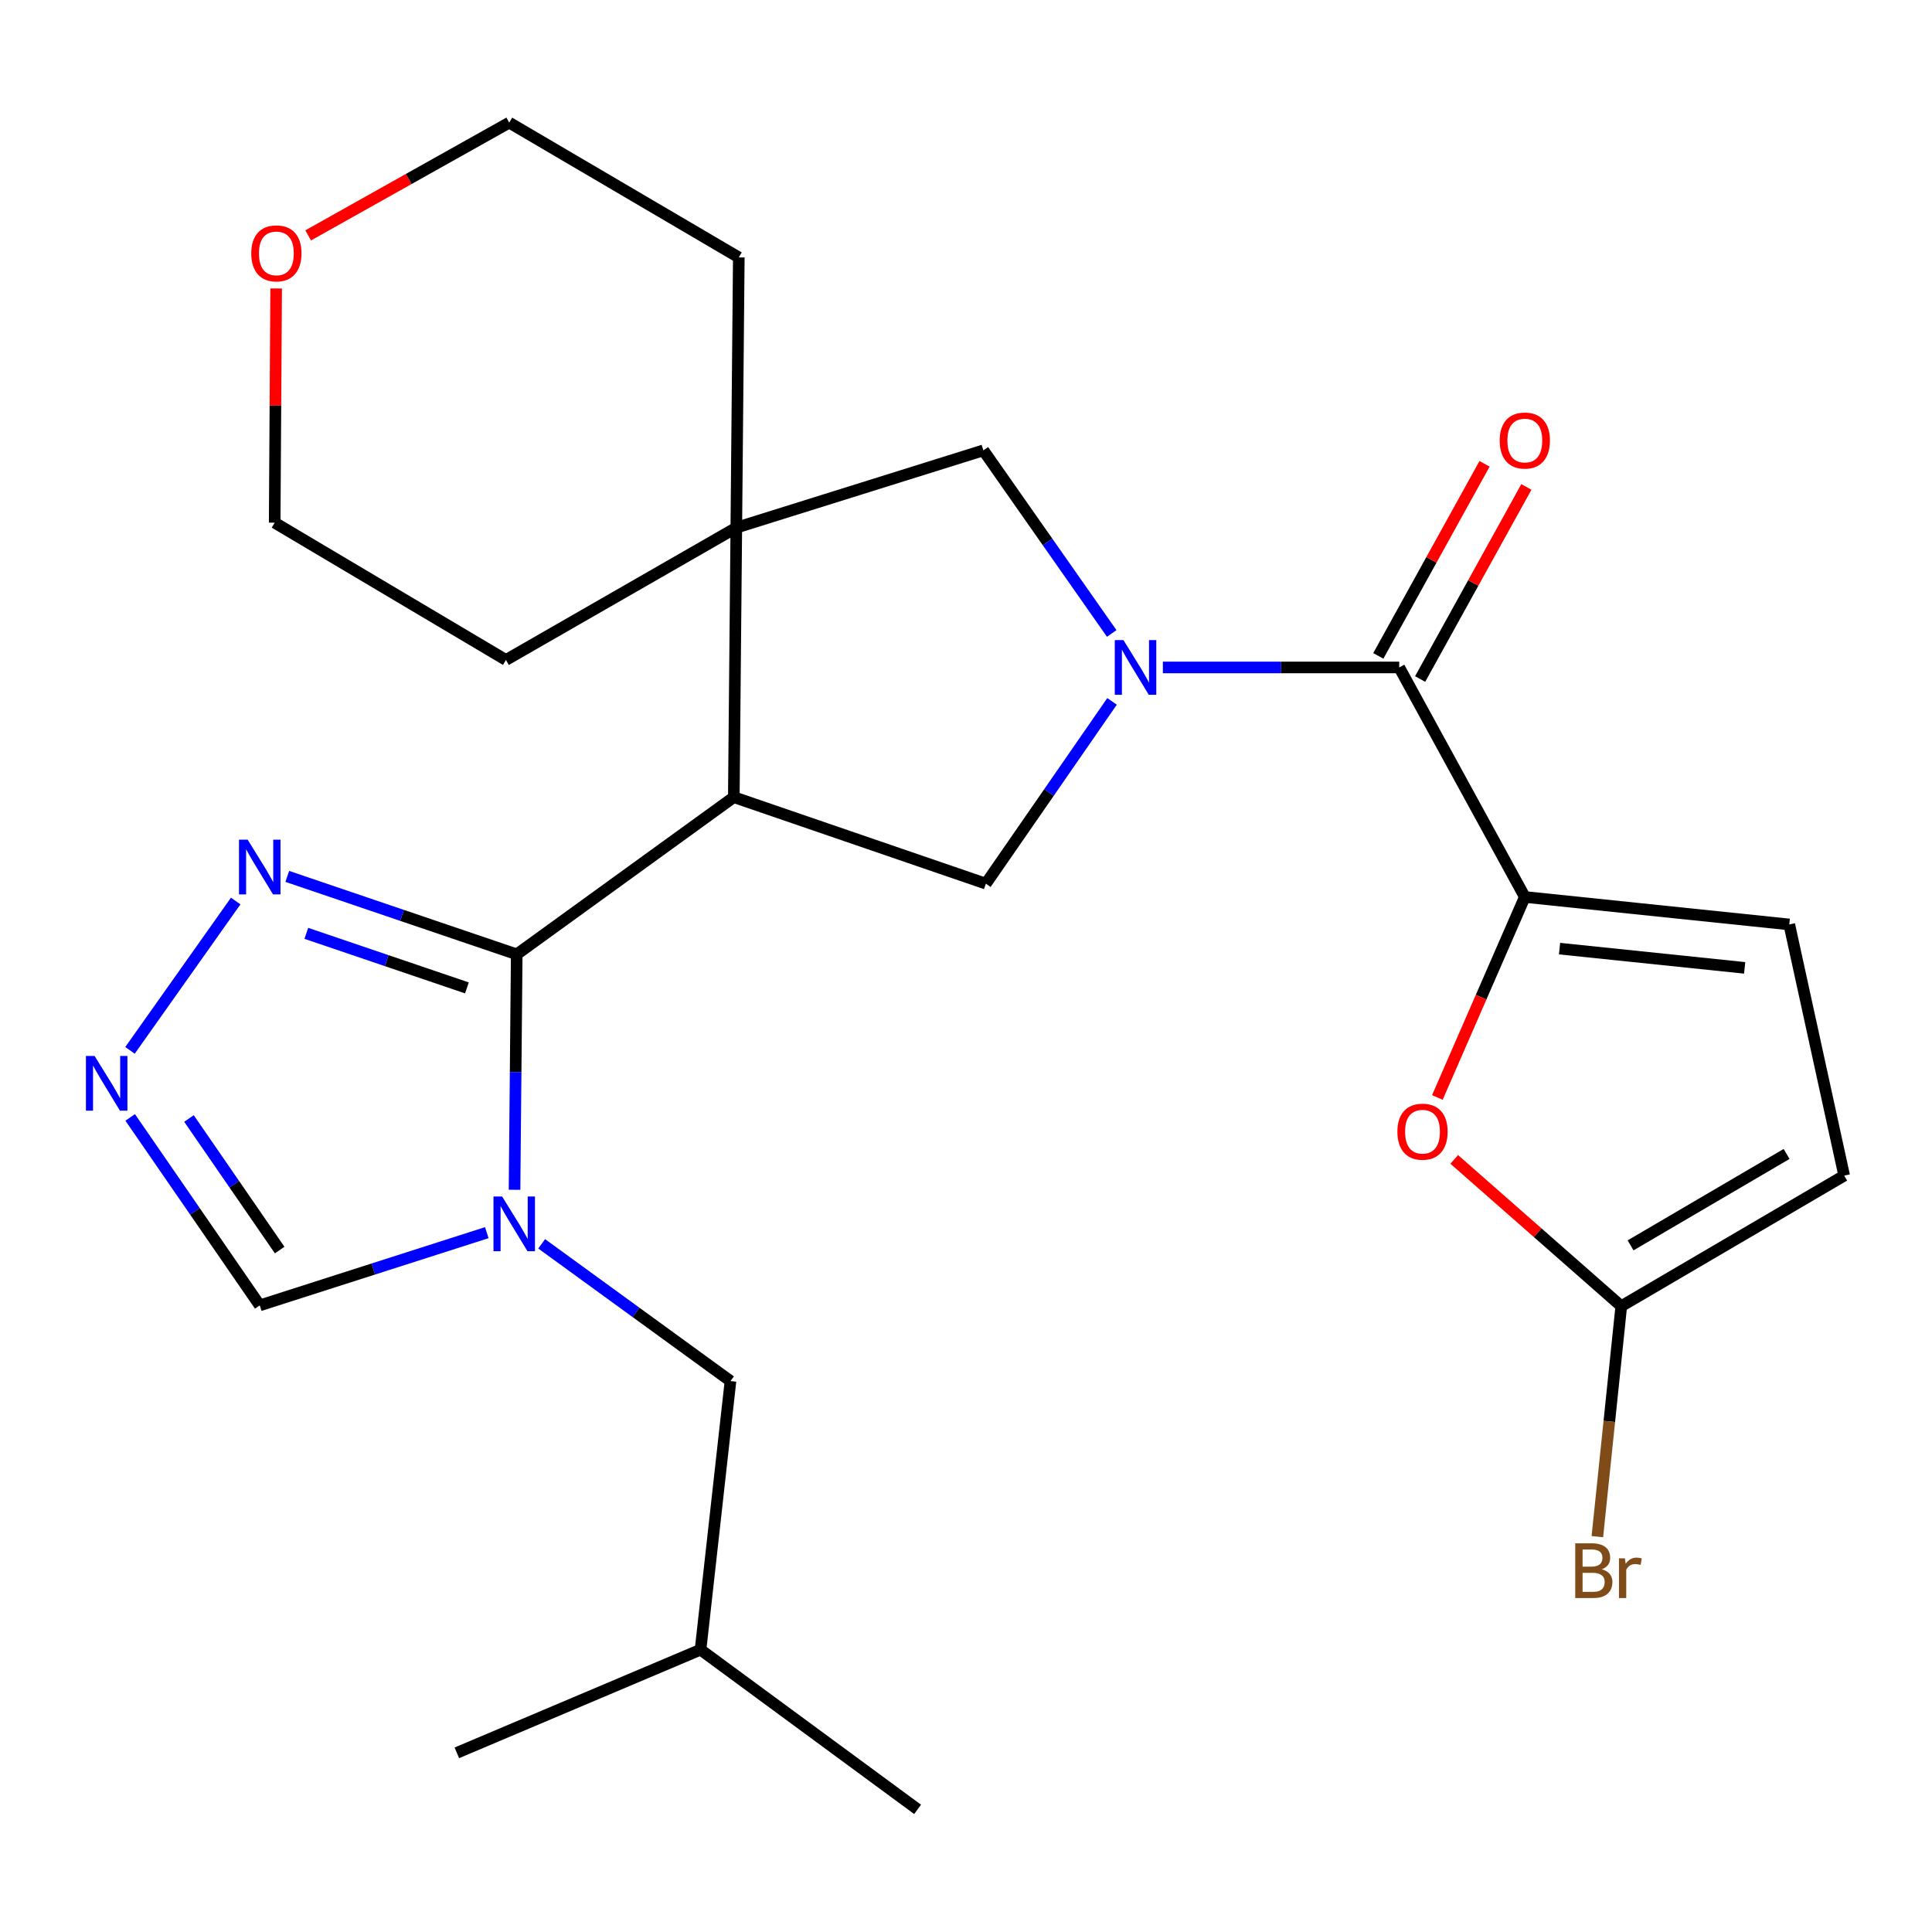<?xml version='1.0' encoding='iso-8859-1'?>
<svg version='1.1' baseProfile='full'
              xmlns='http://www.w3.org/2000/svg'
                      xmlns:rdkit='http://www.rdkit.org/xml'
                      xmlns:xlink='http://www.w3.org/1999/xlink'
                  xml:space='preserve'
width='1000px' height='1000px' viewBox='0 0 1000 1000'>
<!-- END OF HEADER -->
<rect style='opacity:1.0;fill:#FFFFFF;stroke:none' width='1000' height='1000' x='0' y='0'> </rect>
<path class='bond-1' d='M 267.454,493.967 L 379.818,412.607' style='fill:none;fill-rule:evenodd;stroke:#000000;stroke-width:6px;stroke-linecap:butt;stroke-linejoin:miter;stroke-opacity:1' />
<path class='bond-2' d='M 267.454,493.967 L 266.889,554.896' style='fill:none;fill-rule:evenodd;stroke:#000000;stroke-width:6px;stroke-linecap:butt;stroke-linejoin:miter;stroke-opacity:1' />
<path class='bond-2' d='M 266.889,554.896 L 266.325,615.826' style='fill:none;fill-rule:evenodd;stroke:#0000FF;stroke-width:6px;stroke-linecap:butt;stroke-linejoin:miter;stroke-opacity:1' />
<path class='bond-7' d='M 267.454,493.967 L 208.076,473.794' style='fill:none;fill-rule:evenodd;stroke:#000000;stroke-width:6px;stroke-linecap:butt;stroke-linejoin:miter;stroke-opacity:1' />
<path class='bond-7' d='M 208.076,473.794 L 148.699,453.621' style='fill:none;fill-rule:evenodd;stroke:#0000FF;stroke-width:6px;stroke-linecap:butt;stroke-linejoin:miter;stroke-opacity:1' />
<path class='bond-7' d='M 241.683,511.338 L 200.118,497.217' style='fill:none;fill-rule:evenodd;stroke:#000000;stroke-width:6px;stroke-linecap:butt;stroke-linejoin:miter;stroke-opacity:1' />
<path class='bond-7' d='M 200.118,497.217 L 158.554,483.096' style='fill:none;fill-rule:evenodd;stroke:#0000FF;stroke-width:6px;stroke-linecap:butt;stroke-linejoin:miter;stroke-opacity:1' />
<path class='bond-0' d='M 575.595,363.034 L 542.939,410.208' style='fill:none;fill-rule:evenodd;stroke:#0000FF;stroke-width:6px;stroke-linecap:butt;stroke-linejoin:miter;stroke-opacity:1' />
<path class='bond-0' d='M 542.939,410.208 L 510.282,457.382' style='fill:none;fill-rule:evenodd;stroke:#000000;stroke-width:6px;stroke-linecap:butt;stroke-linejoin:miter;stroke-opacity:1' />
<path class='bond-3' d='M 601.905,345.471 L 663.071,345.471' style='fill:none;fill-rule:evenodd;stroke:#0000FF;stroke-width:6px;stroke-linecap:butt;stroke-linejoin:miter;stroke-opacity:1' />
<path class='bond-3' d='M 663.071,345.471 L 724.237,345.471' style='fill:none;fill-rule:evenodd;stroke:#000000;stroke-width:6px;stroke-linecap:butt;stroke-linejoin:miter;stroke-opacity:1' />
<path class='bond-27' d='M 575.423,327.881 L 542.207,280.494' style='fill:none;fill-rule:evenodd;stroke:#0000FF;stroke-width:6px;stroke-linecap:butt;stroke-linejoin:miter;stroke-opacity:1' />
<path class='bond-27' d='M 542.207,280.494 L 508.99,233.107' style='fill:none;fill-rule:evenodd;stroke:#000000;stroke-width:6px;stroke-linecap:butt;stroke-linejoin:miter;stroke-opacity:1' />
<path class='bond-5' d='M 379.818,412.607 L 510.282,457.382' style='fill:none;fill-rule:evenodd;stroke:#000000;stroke-width:6px;stroke-linecap:butt;stroke-linejoin:miter;stroke-opacity:1' />
<path class='bond-6' d='M 379.818,412.607 L 381.11,273.127' style='fill:none;fill-rule:evenodd;stroke:#000000;stroke-width:6px;stroke-linecap:butt;stroke-linejoin:miter;stroke-opacity:1' />
<path class='bond-12' d='M 251.964,638.022 L 193.205,656.844' style='fill:none;fill-rule:evenodd;stroke:#0000FF;stroke-width:6px;stroke-linecap:butt;stroke-linejoin:miter;stroke-opacity:1' />
<path class='bond-12' d='M 193.205,656.844 L 134.447,675.666' style='fill:none;fill-rule:evenodd;stroke:#000000;stroke-width:6px;stroke-linecap:butt;stroke-linejoin:miter;stroke-opacity:1' />
<path class='bond-15' d='M 280.361,643.795 L 329.231,679.314' style='fill:none;fill-rule:evenodd;stroke:#0000FF;stroke-width:6px;stroke-linecap:butt;stroke-linejoin:miter;stroke-opacity:1' />
<path class='bond-15' d='M 329.231,679.314 L 378.1,714.834' style='fill:none;fill-rule:evenodd;stroke:#000000;stroke-width:6px;stroke-linecap:butt;stroke-linejoin:miter;stroke-opacity:1' />
<path class='bond-4' d='M 724.237,345.471 L 789.242,464.268' style='fill:none;fill-rule:evenodd;stroke:#000000;stroke-width:6px;stroke-linecap:butt;stroke-linejoin:miter;stroke-opacity:1' />
<path class='bond-16' d='M 735.06,351.458 L 762.553,301.751' style='fill:none;fill-rule:evenodd;stroke:#000000;stroke-width:6px;stroke-linecap:butt;stroke-linejoin:miter;stroke-opacity:1' />
<path class='bond-16' d='M 762.553,301.751 L 790.045,252.044' style='fill:none;fill-rule:evenodd;stroke:#FF0000;stroke-width:6px;stroke-linecap:butt;stroke-linejoin:miter;stroke-opacity:1' />
<path class='bond-16' d='M 713.413,339.485 L 740.905,289.778' style='fill:none;fill-rule:evenodd;stroke:#000000;stroke-width:6px;stroke-linecap:butt;stroke-linejoin:miter;stroke-opacity:1' />
<path class='bond-16' d='M 740.905,289.778 L 768.398,240.071' style='fill:none;fill-rule:evenodd;stroke:#FF0000;stroke-width:6px;stroke-linecap:butt;stroke-linejoin:miter;stroke-opacity:1' />
<path class='bond-9' d='M 789.242,464.268 L 766.611,516.156' style='fill:none;fill-rule:evenodd;stroke:#000000;stroke-width:6px;stroke-linecap:butt;stroke-linejoin:miter;stroke-opacity:1' />
<path class='bond-9' d='M 766.611,516.156 L 743.979,568.044' style='fill:none;fill-rule:evenodd;stroke:#FF0000;stroke-width:6px;stroke-linecap:butt;stroke-linejoin:miter;stroke-opacity:1' />
<path class='bond-13' d='M 789.242,464.268 L 926.124,478.492' style='fill:none;fill-rule:evenodd;stroke:#000000;stroke-width:6px;stroke-linecap:butt;stroke-linejoin:miter;stroke-opacity:1' />
<path class='bond-13' d='M 807.218,491.007 L 903.035,500.964' style='fill:none;fill-rule:evenodd;stroke:#000000;stroke-width:6px;stroke-linecap:butt;stroke-linejoin:miter;stroke-opacity:1' />
<path class='bond-10' d='M 381.11,273.127 L 508.99,233.107' style='fill:none;fill-rule:evenodd;stroke:#000000;stroke-width:6px;stroke-linecap:butt;stroke-linejoin:miter;stroke-opacity:1' />
<path class='bond-19' d='M 381.11,273.127 L 261.874,341.596' style='fill:none;fill-rule:evenodd;stroke:#000000;stroke-width:6px;stroke-linecap:butt;stroke-linejoin:miter;stroke-opacity:1' />
<path class='bond-20' d='M 381.11,273.127 L 382.402,133.235' style='fill:none;fill-rule:evenodd;stroke:#000000;stroke-width:6px;stroke-linecap:butt;stroke-linejoin:miter;stroke-opacity:1' />
<path class='bond-8' d='M 121.998,466.368 L 67.285,543.668' style='fill:none;fill-rule:evenodd;stroke:#0000FF;stroke-width:6px;stroke-linecap:butt;stroke-linejoin:miter;stroke-opacity:1' />
<path class='bond-26' d='M 67.383,578.368 L 100.915,627.017' style='fill:none;fill-rule:evenodd;stroke:#0000FF;stroke-width:6px;stroke-linecap:butt;stroke-linejoin:miter;stroke-opacity:1' />
<path class='bond-26' d='M 100.915,627.017 L 134.447,675.666' style='fill:none;fill-rule:evenodd;stroke:#000000;stroke-width:6px;stroke-linecap:butt;stroke-linejoin:miter;stroke-opacity:1' />
<path class='bond-26' d='M 97.811,578.923 L 121.283,612.978' style='fill:none;fill-rule:evenodd;stroke:#0000FF;stroke-width:6px;stroke-linecap:butt;stroke-linejoin:miter;stroke-opacity:1' />
<path class='bond-26' d='M 121.283,612.978 L 144.755,647.032' style='fill:none;fill-rule:evenodd;stroke:#000000;stroke-width:6px;stroke-linecap:butt;stroke-linejoin:miter;stroke-opacity:1' />
<path class='bond-11' d='M 752.713,600.107 L 795.942,638.093' style='fill:none;fill-rule:evenodd;stroke:#FF0000;stroke-width:6px;stroke-linecap:butt;stroke-linejoin:miter;stroke-opacity:1' />
<path class='bond-11' d='M 795.942,638.093 L 839.171,676.078' style='fill:none;fill-rule:evenodd;stroke:#000000;stroke-width:6px;stroke-linecap:butt;stroke-linejoin:miter;stroke-opacity:1' />
<path class='bond-18' d='M 839.171,676.078 L 832.979,735.726' style='fill:none;fill-rule:evenodd;stroke:#000000;stroke-width:6px;stroke-linecap:butt;stroke-linejoin:miter;stroke-opacity:1' />
<path class='bond-18' d='M 832.979,735.726 L 826.788,795.373' style='fill:none;fill-rule:evenodd;stroke:#7F4C19;stroke-width:6px;stroke-linecap:butt;stroke-linejoin:miter;stroke-opacity:1' />
<path class='bond-29' d='M 839.171,676.078 L 954.545,608.489' style='fill:none;fill-rule:evenodd;stroke:#000000;stroke-width:6px;stroke-linecap:butt;stroke-linejoin:miter;stroke-opacity:1' />
<path class='bond-29' d='M 843.973,644.595 L 924.735,597.283' style='fill:none;fill-rule:evenodd;stroke:#000000;stroke-width:6px;stroke-linecap:butt;stroke-linejoin:miter;stroke-opacity:1' />
<path class='bond-14' d='M 926.124,478.492 L 954.545,608.489' style='fill:none;fill-rule:evenodd;stroke:#000000;stroke-width:6px;stroke-linecap:butt;stroke-linejoin:miter;stroke-opacity:1' />
<path class='bond-21' d='M 378.1,714.834 L 362.598,853.874' style='fill:none;fill-rule:evenodd;stroke:#000000;stroke-width:6px;stroke-linecap:butt;stroke-linejoin:miter;stroke-opacity:1' />
<path class='bond-17' d='M 159.505,121.836 L 211.541,92.655' style='fill:none;fill-rule:evenodd;stroke:#FF0000;stroke-width:6px;stroke-linecap:butt;stroke-linejoin:miter;stroke-opacity:1' />
<path class='bond-17' d='M 211.541,92.655 L 263.578,63.474' style='fill:none;fill-rule:evenodd;stroke:#000000;stroke-width:6px;stroke-linecap:butt;stroke-linejoin:miter;stroke-opacity:1' />
<path class='bond-28' d='M 142.935,149.311 L 142.553,209.927' style='fill:none;fill-rule:evenodd;stroke:#FF0000;stroke-width:6px;stroke-linecap:butt;stroke-linejoin:miter;stroke-opacity:1' />
<path class='bond-28' d='M 142.553,209.927 L 142.17,270.543' style='fill:none;fill-rule:evenodd;stroke:#000000;stroke-width:6px;stroke-linecap:butt;stroke-linejoin:miter;stroke-opacity:1' />
<path class='bond-22' d='M 261.874,341.596 L 142.17,270.543' style='fill:none;fill-rule:evenodd;stroke:#000000;stroke-width:6px;stroke-linecap:butt;stroke-linejoin:miter;stroke-opacity:1' />
<path class='bond-23' d='M 382.402,133.235 L 263.578,63.474' style='fill:none;fill-rule:evenodd;stroke:#000000;stroke-width:6px;stroke-linecap:butt;stroke-linejoin:miter;stroke-opacity:1' />
<path class='bond-24' d='M 362.598,853.874 L 236.463,907.266' style='fill:none;fill-rule:evenodd;stroke:#000000;stroke-width:6px;stroke-linecap:butt;stroke-linejoin:miter;stroke-opacity:1' />
<path class='bond-25' d='M 362.598,853.874 L 474.949,936.526' style='fill:none;fill-rule:evenodd;stroke:#000000;stroke-width:6px;stroke-linecap:butt;stroke-linejoin:miter;stroke-opacity:1' />
<path  class='atom-1' d='M 581.493 331.311
L 590.773 346.311
Q 591.693 347.791, 593.173 350.471
Q 594.653 353.151, 594.733 353.311
L 594.733 331.311
L 598.493 331.311
L 598.493 359.631
L 594.613 359.631
L 584.653 343.231
Q 583.493 341.311, 582.253 339.111
Q 581.053 336.911, 580.693 336.231
L 580.693 359.631
L 577.013 359.631
L 577.013 331.311
L 581.493 331.311
' fill='#0000FF'/>
<path  class='atom-3' d='M 259.902 619.314
L 269.182 634.314
Q 270.102 635.794, 271.582 638.474
Q 273.062 641.154, 273.142 641.314
L 273.142 619.314
L 276.902 619.314
L 276.902 647.634
L 273.022 647.634
L 263.062 631.234
Q 261.902 629.314, 260.662 627.114
Q 259.462 624.914, 259.102 624.234
L 259.102 647.634
L 255.422 647.634
L 255.422 619.314
L 259.902 619.314
' fill='#0000FF'/>
<path  class='atom-8' d='M 128.187 434.619
L 137.467 449.619
Q 138.387 451.099, 139.867 453.779
Q 141.347 456.459, 141.427 456.619
L 141.427 434.619
L 145.187 434.619
L 145.187 462.939
L 141.307 462.939
L 131.347 446.539
Q 130.187 444.619, 128.947 442.419
Q 127.747 440.219, 127.387 439.539
L 127.387 462.939
L 123.707 462.939
L 123.707 434.619
L 128.187 434.619
' fill='#0000FF'/>
<path  class='atom-9' d='M 48.957 546.558
L 58.237 561.558
Q 59.157 563.038, 60.637 565.718
Q 62.117 568.398, 62.197 568.558
L 62.197 546.558
L 65.957 546.558
L 65.957 574.878
L 62.077 574.878
L 52.117 558.478
Q 50.957 556.558, 49.717 554.358
Q 48.517 552.158, 48.157 551.478
L 48.157 574.878
L 44.477 574.878
L 44.477 546.558
L 48.957 546.558
' fill='#0000FF'/>
<path  class='atom-10' d='M 723.289 585.755
Q 723.289 578.955, 726.649 575.155
Q 730.009 571.355, 736.289 571.355
Q 742.569 571.355, 745.929 575.155
Q 749.289 578.955, 749.289 585.755
Q 749.289 592.635, 745.889 596.555
Q 742.489 600.435, 736.289 600.435
Q 730.049 600.435, 726.649 596.555
Q 723.289 592.675, 723.289 585.755
M 736.289 597.235
Q 740.609 597.235, 742.929 594.355
Q 745.289 591.435, 745.289 585.755
Q 745.289 580.195, 742.929 577.395
Q 740.609 574.555, 736.289 574.555
Q 731.969 574.555, 729.609 577.355
Q 727.289 580.155, 727.289 585.755
Q 727.289 591.475, 729.609 594.355
Q 731.969 597.235, 736.289 597.235
' fill='#FF0000'/>
<path  class='atom-17' d='M 776.242 228.019
Q 776.242 221.219, 779.602 217.419
Q 782.962 213.619, 789.242 213.619
Q 795.522 213.619, 798.882 217.419
Q 802.242 221.219, 802.242 228.019
Q 802.242 234.899, 798.842 238.819
Q 795.442 242.699, 789.242 242.699
Q 783.002 242.699, 779.602 238.819
Q 776.242 234.939, 776.242 228.019
M 789.242 239.499
Q 793.562 239.499, 795.882 236.619
Q 798.242 233.699, 798.242 228.019
Q 798.242 222.459, 795.882 219.659
Q 793.562 216.819, 789.242 216.819
Q 784.922 216.819, 782.562 219.619
Q 780.242 222.419, 780.242 228.019
Q 780.242 233.739, 782.562 236.619
Q 784.922 239.499, 789.242 239.499
' fill='#FF0000'/>
<path  class='atom-18' d='M 130.05 131.143
Q 130.05 124.343, 133.41 120.543
Q 136.77 116.743, 143.05 116.743
Q 149.33 116.743, 152.69 120.543
Q 156.05 124.343, 156.05 131.143
Q 156.05 138.023, 152.65 141.943
Q 149.25 145.823, 143.05 145.823
Q 136.81 145.823, 133.41 141.943
Q 130.05 138.063, 130.05 131.143
M 143.05 142.623
Q 147.37 142.623, 149.69 139.743
Q 152.05 136.823, 152.05 131.143
Q 152.05 125.583, 149.69 122.783
Q 147.37 119.943, 143.05 119.943
Q 138.73 119.943, 136.37 122.743
Q 134.05 125.543, 134.05 131.143
Q 134.05 136.863, 136.37 139.743
Q 138.73 142.623, 143.05 142.623
' fill='#FF0000'/>
<path  class='atom-19' d='M 829.101 812.254
Q 831.821 813.014, 833.181 814.694
Q 834.581 816.334, 834.581 818.774
Q 834.581 822.694, 832.061 824.934
Q 829.581 827.134, 824.861 827.134
L 815.341 827.134
L 815.341 798.814
L 823.701 798.814
Q 828.541 798.814, 830.981 800.774
Q 833.421 802.734, 833.421 806.334
Q 833.421 810.614, 829.101 812.254
M 819.141 802.014
L 819.141 810.894
L 823.701 810.894
Q 826.501 810.894, 827.941 809.774
Q 829.421 808.614, 829.421 806.334
Q 829.421 802.014, 823.701 802.014
L 819.141 802.014
M 824.861 823.934
Q 827.621 823.934, 829.101 822.614
Q 830.581 821.294, 830.581 818.774
Q 830.581 816.454, 828.941 815.294
Q 827.341 814.094, 824.261 814.094
L 819.141 814.094
L 819.141 823.934
L 824.861 823.934
' fill='#7F4C19'/>
<path  class='atom-19' d='M 841.021 806.574
L 841.461 809.414
Q 843.621 806.214, 847.141 806.214
Q 848.261 806.214, 849.781 806.614
L 849.181 809.974
Q 847.461 809.574, 846.501 809.574
Q 844.821 809.574, 843.701 810.254
Q 842.621 810.894, 841.741 812.454
L 841.741 827.134
L 837.981 827.134
L 837.981 806.574
L 841.021 806.574
' fill='#7F4C19'/>
</svg>
